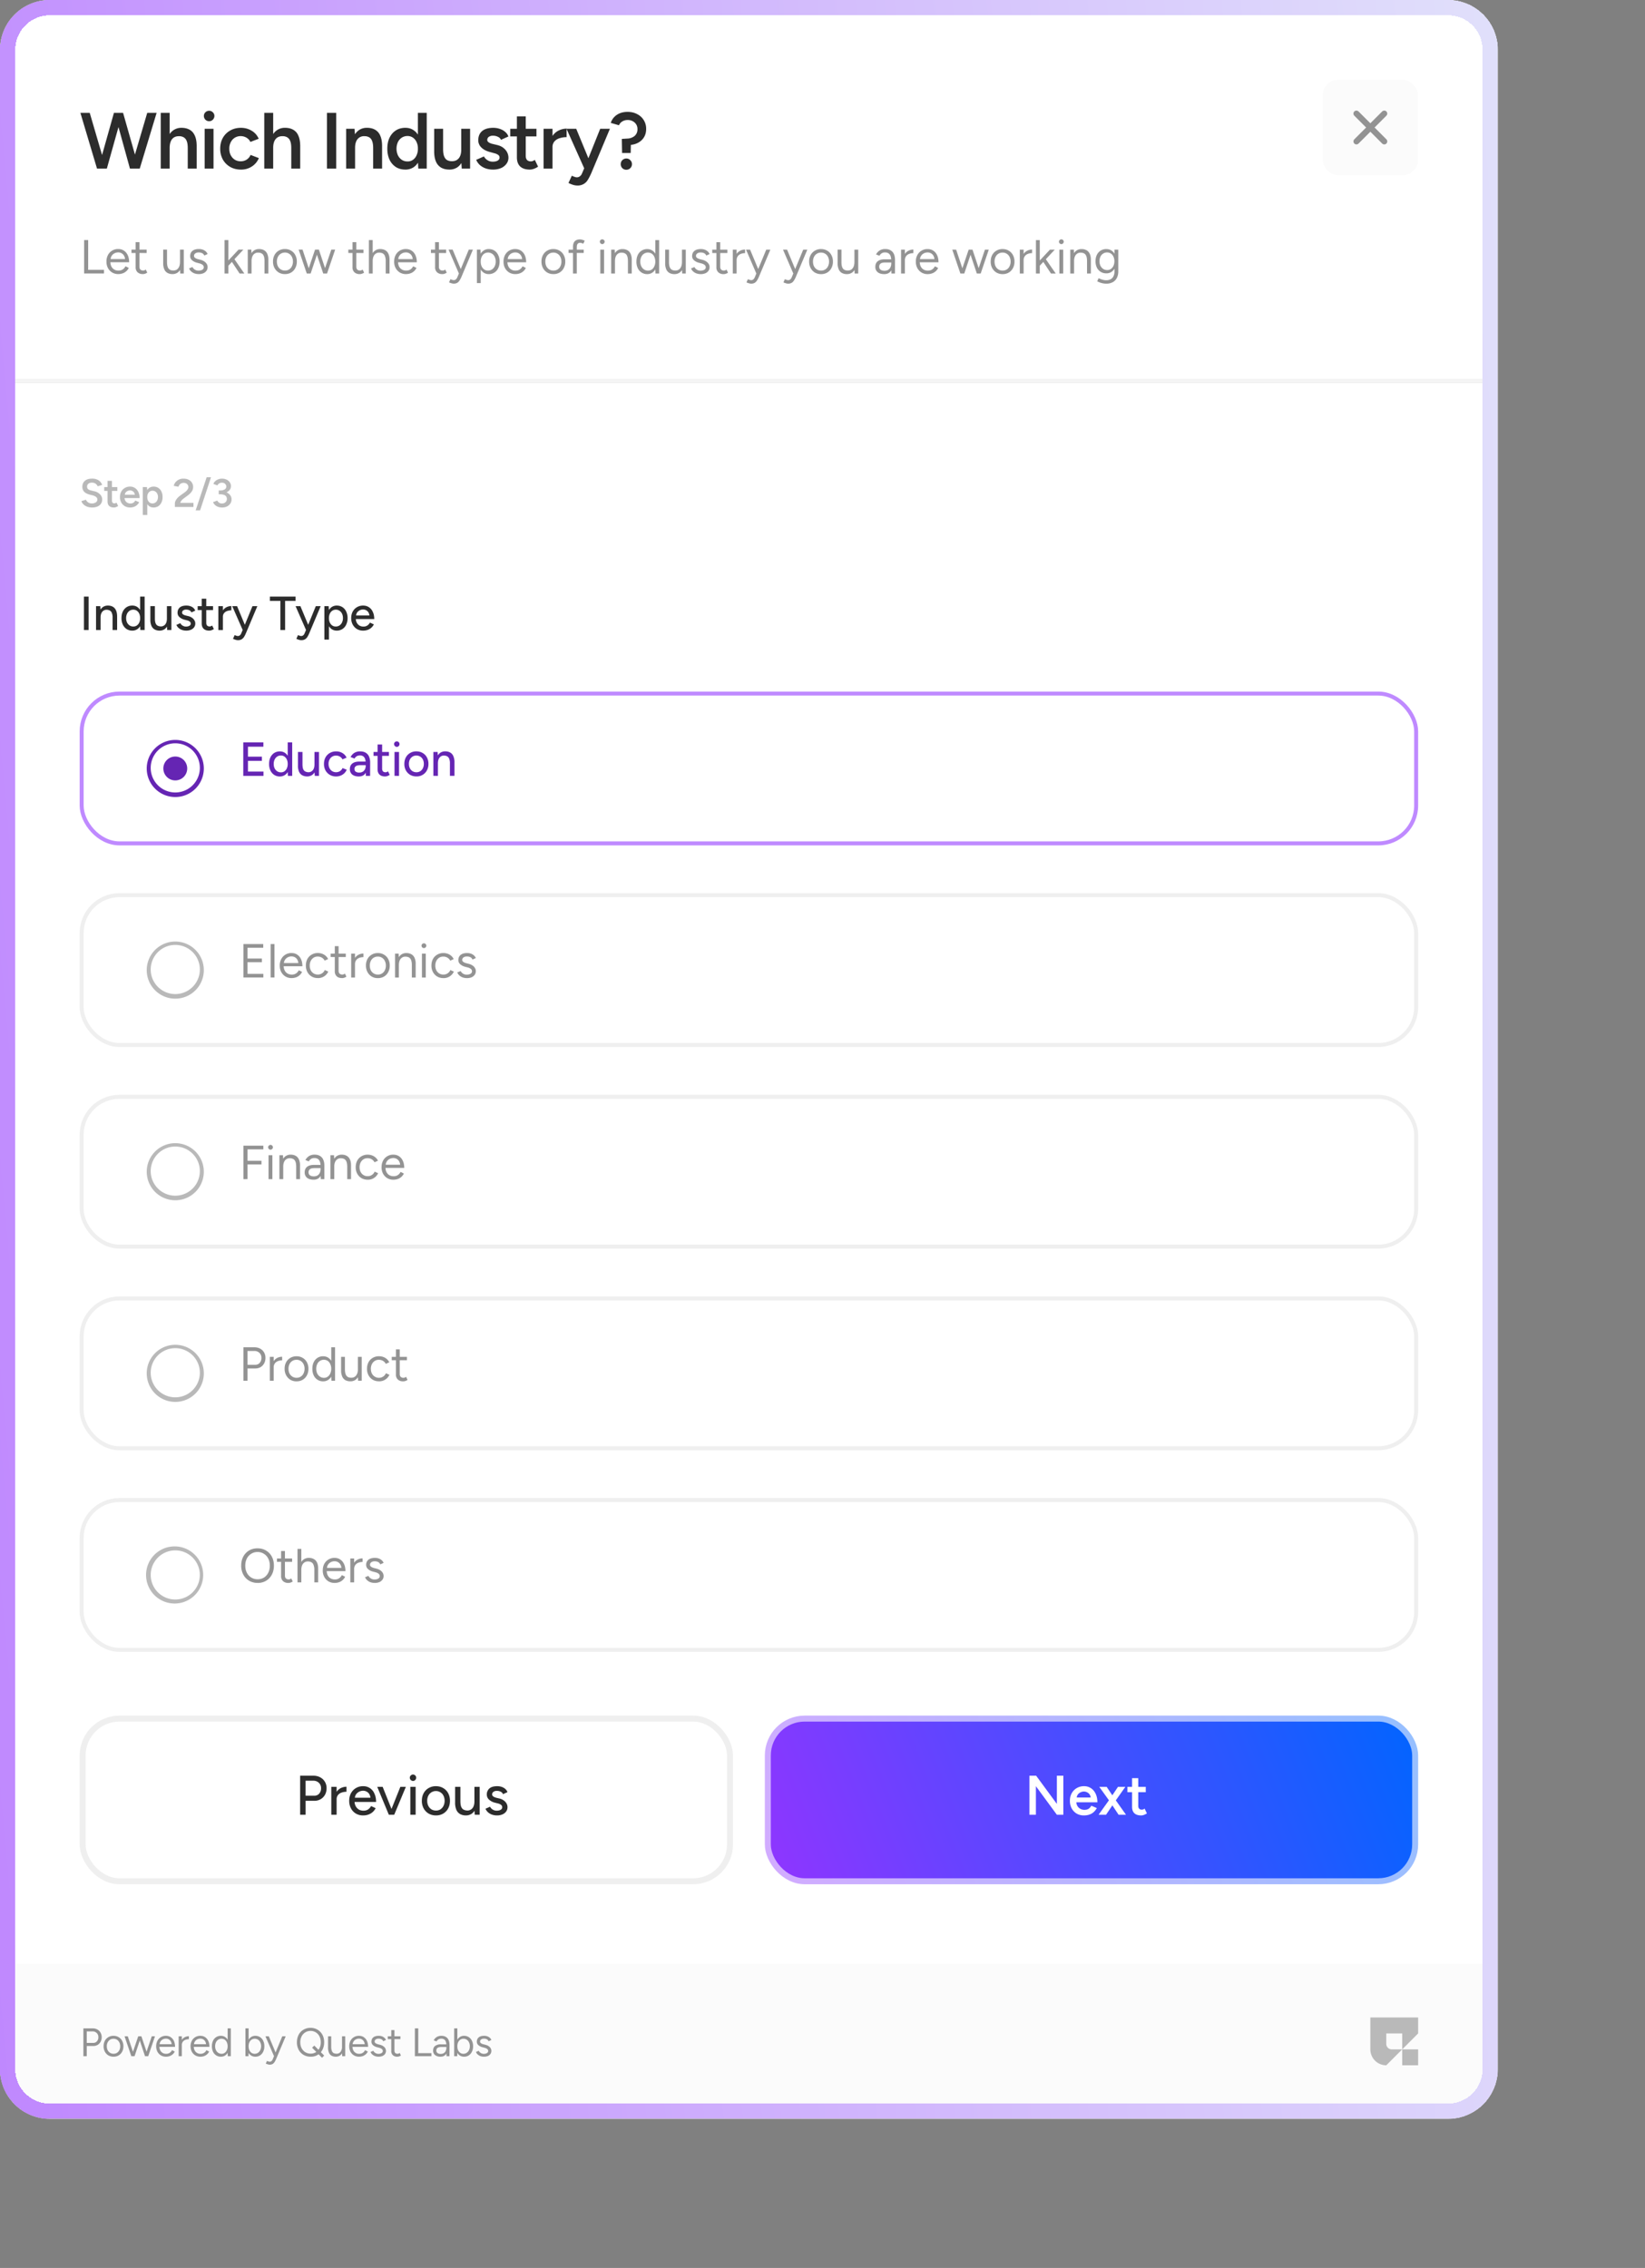 <svg xmlns="http://www.w3.org/2000/svg" width="111" height="153" fill="none"><rect width="100%" height="100%" fill="#808080" stroke="none"/><g clip-path="url(#a)"><mask id="c" fill="#fff"><path d="M0 0h101.069v25.827H0z"/></mask><path fill="#fff" d="M0 0h101.069v25.827H0z"/><path fill="#EFEFEF" d="M101.069 25.558H0v.538h101.069z" mask="url(#c)"/><path fill="#2C2C2C" d="m8.827 11.376 1.108-3.763h.634l-1.14 3.763zm-2.28 0L5.425 7.613h.63l1.101 3.763zm.082 0 1.059-3.763h.575l-1.054 3.763zm2.14 0L7.73 7.613h.575l1.07 3.763zm2.078 0V7.613h.602v3.763zm1.822 0V10h.602v1.376zm0-1.376q0-.323-.075-.495a.47.47 0 0 0-.21-.247.6.6 0 0 0-.3-.07q-.308-.005-.474.199-.16.204-.161.586h-.231q0-.425.123-.726.129-.306.36-.462a.93.93 0 0 1 .549-.162q.317 0 .548.13.23.128.35.403.123.269.123.704V10zm1.142 1.376V8.688h.597v2.688zm.301-3.199a.36.36 0 0 1-.252-.102.36.36 0 0 1-.103-.253q0-.144.103-.247a.36.36 0 0 1 .252-.102q.146 0 .248.102.107.102.107.247a.35.35 0 0 1-.107.253.34.34 0 0 1-.248.102m2.156 3.264q-.414 0-.731-.178a1.34 1.34 0 0 1-.5-.5 1.5 1.5 0 0 1-.178-.731q0-.414.178-.731a1.3 1.3 0 0 1 .494-.495q.318-.183.726-.183.398 0 .72.194.323.188.48.543l-.56.215a.67.67 0 0 0-.263-.285.76.76 0 0 0-.404-.107.73.73 0 0 0-.661.414.94.94 0 0 0-.097.435q0 .248.097.44.102.19.274.302.177.107.398.107.226 0 .403-.113a.7.7 0 0 0 .264-.317l.559.215a1.23 1.23 0 0 1-.479.57 1.3 1.3 0 0 1-.72.204m1.564-.065V7.613h.602v3.763zm1.822 0V10h.603v1.376zm0-1.376q0-.323-.075-.495a.47.47 0 0 0-.21-.247.6.6 0 0 0-.3-.07q-.307-.005-.473.199-.162.204-.162.586h-.231q0-.425.124-.726.129-.306.36-.462a.93.93 0 0 1 .548-.162q.318 0 .549.13a.8.8 0 0 1 .349.403q.123.269.124.704V10zm2.407 1.376V7.613h.624v3.763zm1.297 0V8.688h.564l.038.495v2.193zm1.822 0V10h.602v1.376zm0-1.376q0-.323-.075-.495a.45.45 0 0 0-.204-.247.63.63 0 0 0-.307-.07.56.56 0 0 0-.467.199q-.167.204-.167.586h-.226q0-.425.124-.726a1 1 0 0 1 .355-.462.93.93 0 0 1 .548-.162q.323 0 .548.13a.8.8 0 0 1 .35.403q.123.269.123.704V10zm3.046 1.376-.027-.5V7.613h.596v3.763zm-.877.065q-.365 0-.64-.173a1.2 1.2 0 0 1-.424-.494q-.15-.318-.15-.742 0-.43.15-.742.155-.316.425-.49.274-.176.64-.177.338 0 .58.178.247.172.376.49.13.31.13.741 0 .424-.13.742a1.1 1.1 0 0 1-.376.495.98.98 0 0 1-.58.172m.15-.549a.6.6 0 0 0 .361-.107.7.7 0 0 0 .247-.307q.092-.194.092-.446t-.092-.446a.7.7 0 0 0-.247-.301.63.63 0 0 0-.366-.108.7.7 0 0 0-.381.108.75.75 0 0 0-.264.3 1.1 1.1 0 0 0 0 .893.8.8 0 0 0 .264.307.7.7 0 0 0 .387.107m3.656.484-.033-.495V8.688h.597v2.688zm-1.86-1.312V8.688h.602v1.376zm.602 0q0 .318.075.495t.204.247q.135.07.307.07.306.005.473-.199t.166-.586h.226q0 .425-.129.731-.123.301-.355.463a.94.94 0 0 1-.548.155q-.317 0-.548-.128a.85.85 0 0 1-.35-.404q-.123-.273-.123-.704v-.14zm3.362 1.377a1.5 1.5 0 0 1-.495-.081 1.2 1.2 0 0 1-.387-.226q-.161-.15-.247-.35l.521-.23a.7.7 0 0 0 .237.252.65.65 0 0 0 .355.102q.21 0 .333-.07.13-.075.13-.204a.21.21 0 0 0-.098-.188.8.8 0 0 0-.274-.113l-.252-.07q-.383-.096-.597-.306a.67.67 0 0 1-.215-.49q0-.402.258-.623.263-.22.753-.22.246 0 .451.075.21.069.36.204.15.129.21.306l-.5.226a.38.38 0 0 0-.204-.204.74.74 0 0 0-.334-.075.45.45 0 0 0-.285.08.25.25 0 0 0-.102.215q0 .081.092.15a.8.8 0 0 0 .263.108l.317.076q.264.064.43.204.167.135.248.306a.8.8 0 0 1 .08.34.68.68 0 0 1-.14.424.9.9 0 0 1-.37.285 1.4 1.4 0 0 1-.538.097m2.488 0q-.425 0-.65-.21-.22-.215-.22-.613V7.849h.596v2.656q0 .188.086.285.091.097.263.097a.4.4 0 0 0 .119-.022.6.6 0 0 0 .145-.08l.22.457a1.2 1.2 0 0 1-.28.145.8.8 0 0 1-.279.053M34.43 9.204v-.516h1.769v.516zm2.648.742q0-.435.167-.715.165-.279.43-.414.269-.14.559-.14v.575q-.247 0-.468.07a.74.74 0 0 0-.35.215.57.57 0 0 0-.134.398zm-.398 1.43V8.688h.602v2.688zm2.27 1.14a1 1 0 0 1-.29-.049 2 2 0 0 1-.3-.123l.225-.49q.102.05.188.076a.4.4 0 0 0 .14.032.33.33 0 0 0 .215-.07.43.43 0 0 0 .145-.194l.317-.741.909-2.269h.656l-1.248 2.973a4 4 0 0 1-.23.452.8.8 0 0 1-.286.295.8.8 0 0 1-.44.108m.479-1.14-1.204-2.688h.656l.935 2.263.194.425zm2.546-1.054-.016-.951.35-.022a.82.82 0 0 0 .505-.172.58.58 0 0 0 .199-.468.57.57 0 0 0-.188-.44.67.67 0 0 0-.479-.172.65.65 0 0 0-.365.102.54.54 0 0 0-.215.252l-.554-.16a1.02 1.02 0 0 1 .403-.538q.301-.205.731-.205.367 0 .645.15A1.09 1.09 0 0 1 43.6 8.71q0 .291-.13.522a1 1 0 0 1-.365.37q-.231.14-.537.173l-.011.548zm.29 1.13a.38.38 0 0 1-.273-.108.38.38 0 0 1-.108-.27q0-.16.108-.268a.37.37 0 0 1 .274-.113.35.35 0 0 1 .263.113.36.36 0 0 1 .113.269.37.37 0 0 1-.113.269.36.36 0 0 1-.263.107"/><path fill="#939393" d="M5.676 18.451v-2.258h.274v2.01h1.065v.248zm2.308.039a.8.8 0 0 1-.416-.107.8.8 0 0 1-.284-.3.9.9 0 0 1-.1-.438.9.9 0 0 1 .1-.439.76.76 0 0 1 .694-.406q.225 0 .39.113.164.11.255.31.09.2.09.47H7.381l.064-.055q0 .194.068.333a.51.51 0 0 0 .484.283q.171 0 .287-.08a.54.54 0 0 0 .184-.213l.222.113a.72.72 0 0 1-.403.364.9.9 0 0 1-.303.052m-.523-.961-.067-.052h1.113l-.068.055a.55.55 0 0 0-.062-.268.44.44 0 0 0-.403-.235.54.54 0 0 0-.251.061.48.48 0 0 0-.261.439m2.184.96a.5.5 0 0 1-.365-.122.45.45 0 0 1-.129-.345v-1.687h.258v1.661q0 .123.065.19a.26.26 0 0 0 .187.065q.038 0 .074-.01a.4.4 0 0 0 .1-.058l.1.21a.6.6 0 0 1-.151.074.4.4 0 0 1-.14.023m-.774-1.422v-.229h1.022v.23zm3.29 1.384-.016-.297v-1.316h.258v1.613zm-1.149-.787v-.826h.258v.826zm.258 0q0 .239.055.365a.33.33 0 0 0 .152.174q.1.045.223.045.21 0 .325-.152.12-.151.12-.422h.126q0 .255-.075.439a.6.6 0 0 1-.216.28.6.6 0 0 1-.342.097.7.7 0 0 1-.329-.074.5.5 0 0 1-.22-.242 1 1 0 0 1-.077-.433v-.077zm2.148.826a.9.9 0 0 1-.31-.052.7.7 0 0 1-.223-.142.5.5 0 0 1-.126-.19l.226-.094a.45.45 0 0 0 .406.245q.153 0 .256-.057.102-.061.103-.171a.2.2 0 0 0-.078-.162.6.6 0 0 0-.222-.1l-.155-.042a.8.8 0 0 1-.342-.174.37.37 0 0 1-.122-.267q0-.23.148-.355.15-.13.448-.13.142 0 .258.043a.6.6 0 0 1 .2.119.44.44 0 0 1 .123.177l-.226.1a.28.28 0 0 0-.139-.158.5.5 0 0 0-.235-.048.37.37 0 0 0-.232.064.2.2 0 0 0-.084.175q0 .065.067.122a.6.6 0 0 0 .207.09l.161.042a.8.8 0 0 1 .265.117q.105.074.161.17a.4.4 0 0 1 .055.207q0 .145-.078.252a.5.5 0 0 1-.21.164.8.8 0 0 1-.303.055m1.986-.558-.164-.178.858-.916h.326zm-.251.52v-2.259h.258v2.258zm1.016 0-.613-.927.168-.18.764 1.106zm.55 0v-1.614h.241l.016.297v1.316zm1.131 0v-.827h.258v.826zm0-.827q0-.238-.055-.364a.32.32 0 0 0-.151-.171.5.5 0 0 0-.22-.048.4.4 0 0 0-.332.151q-.116.15-.116.423h-.126q0-.255.075-.439a.6.6 0 0 1 .216-.28.6.6 0 0 1 .342-.097q.19 0 .329.077.141.075.219.239a.96.96 0 0 1 .077.432v.077zm1.38.865a.8.8 0 0 1-.42-.107.8.8 0 0 1-.284-.3.9.9 0 0 1-.103-.438.9.9 0 0 1 .1-.439.76.76 0 0 1 .284-.297.8.8 0 0 1 .416-.11q.24 0 .42.11.183.107.283.297a.9.9 0 0 1 .104.439.9.9 0 0 1-.104.439.76.76 0 0 1-.28.3.8.8 0 0 1-.416.106m0-.239a.5.5 0 0 0 .467-.29.7.7 0 0 0 .071-.316.7.7 0 0 0-.07-.316.5.5 0 0 0-.191-.213.5.5 0 0 0-.284-.078.52.52 0 0 0-.47.29.7.7 0 0 0-.069.317q0 .177.068.316.07.135.194.213a.53.53 0 0 0 .284.077m2.581.2.546-1.613h.26l-.548 1.613zm-1.096 0 .545-1.613h.242l-.539 1.613zm-.013 0-.549-1.613h.262l.538 1.613zm1.11 0-.54-1.613h.246l.538 1.613zm2.468.039a.5.5 0 0 1-.365-.123.45.45 0 0 1-.129-.345v-1.687h.258v1.661q0 .123.065.19a.26.26 0 0 0 .187.065q.038 0 .074-.01a.4.4 0 0 0 .1-.058l.1.21a.6.6 0 0 1-.152.074.4.4 0 0 1-.138.023m-.774-1.423v-.229h1.022v.23zm1.386 1.384v-2.258h.258v2.258zm1.136 0v-.826h.258v.826zm0-.826a.9.9 0 0 0-.058-.364.32.32 0 0 0-.152-.171.5.5 0 0 0-.22-.048.4.4 0 0 0-.331.151q-.117.15-.117.423h-.125q0-.255.074-.439a.6.6 0 0 1 .22-.28.6.6 0 0 1 .341-.097q.188 0 .33.077.141.075.218.239.081.164.078.432v.077zm1.37.865a.8.8 0 0 1-.417-.107.8.8 0 0 1-.284-.3.9.9 0 0 1-.1-.438q0-.249.1-.439a.76.76 0 0 1 .694-.406q.225 0 .39.113.165.11.255.31t.09.47h-1.332l.065-.055q0 .194.067.333a.5.5 0 0 0 .197.212q.126.072.287.071.171 0 .287-.08a.54.54 0 0 0 .184-.213l.223.113a.72.72 0 0 1-.403.364.9.9 0 0 1-.304.052m-.523-.961-.068-.052h1.113l-.068.055a.55.55 0 0 0-.061-.268.44.44 0 0 0-.403-.235.54.54 0 0 0-.252.061.48.48 0 0 0-.261.439m2.98.96a.5.5 0 0 1-.364-.122.45.45 0 0 1-.13-.345v-1.687h.259v1.661q0 .123.064.19a.26.26 0 0 0 .187.065q.038 0 .075-.01a.4.4 0 0 0 .1-.058l.1.21a.6.6 0 0 1-.152.074.4.4 0 0 1-.139.023m-.774-1.422v-.229h1.023v.23zm1.532 2.068a.5.5 0 0 1-.142-.026 1.4 1.4 0 0 1-.17-.061l.096-.216q.074.032.129.048.059.016.09.016a.2.2 0 0 0 .142-.048.34.34 0 0 0 .097-.132l.184-.439.596-1.439h.278l-.774 1.839q-.061.142-.13.245a.46.46 0 0 1-.157.158.47.47 0 0 1-.239.055m.355-.684-.697-1.613h.274l.6 1.436.078.177zm1.214.645V16.84h.242l.016.297v1.961zm.803-.606a.6.6 0 0 1-.358-.107.7.7 0 0 1-.236-.296 1.1 1.1 0 0 1-.083-.442q0-.252.084-.442a.7.7 0 0 1 .235-.297.6.6 0 0 1 .358-.106q.216 0 .38.106.165.107.255.297a1 1 0 0 1 .094.442q0 .248-.093.442a.7.7 0 0 1-.255.296.7.7 0 0 1-.381.107m-.058-.236q.151 0 .268-.077a.53.53 0 0 0 .187-.216.7.7 0 0 0 .07-.316.7.7 0 0 0-.067-.316.487.487 0 0 0-.71-.216.53.53 0 0 0-.174.216.8.8 0 0 0-.061.316q0 .177.061.316a.53.53 0 0 0 .174.216.43.43 0 0 0 .252.077m1.85.236a.8.8 0 0 1-.415-.107.8.8 0 0 1-.284-.3.9.9 0 0 1-.1-.438.9.9 0 0 1 .1-.439.76.76 0 0 1 .693-.406q.227 0 .39.113.165.11.255.31t.09.47h-1.331l.064-.055q0 .194.068.333a.51.51 0 0 0 .484.283q.171 0 .287-.08a.54.54 0 0 0 .184-.213l.222.113a.72.72 0 0 1-.403.364.9.9 0 0 1-.303.052m-.522-.961-.067-.052H35.3l-.067.055a.55.55 0 0 0-.062-.268.44.44 0 0 0-.164-.174.46.46 0 0 0-.239-.061.54.54 0 0 0-.251.061.48.48 0 0 0-.261.439m3.087.96a.8.8 0 0 1-.42-.106.8.8 0 0 1-.283-.3.9.9 0 0 1-.103-.438.9.9 0 0 1 .1-.439.76.76 0 0 1 .284-.297.8.8 0 0 1 .416-.11q.239 0 .419.11.184.107.284.297a.9.9 0 0 1 .103.439.9.9 0 0 1-.103.439.76.76 0 0 1-.28.3.8.8 0 0 1-.417.106m0-.238a.5.5 0 0 0 .468-.29.7.7 0 0 0 .07-.316.7.7 0 0 0-.07-.316.5.5 0 0 0-.19-.213.5.5 0 0 0-.284-.078.52.52 0 0 0-.471.29.7.7 0 0 0-.068.317q0 .177.068.316.071.135.193.213a.53.53 0 0 0 .284.077m1.32.2v-1.797q0-.25.116-.377.12-.129.361-.129.064 0 .145.023.08.022.171.064l-.097.203a2 2 0 0 0-.125-.045.3.3 0 0 0-.087-.016q-.114 0-.172.074-.054.072-.054.223v1.777zm-.297-1.39v-.223h1.022v.223zm2.14 1.39v-1.613h.257v1.613zm.131-1.987a.16.16 0 0 1-.113-.048.16.16 0 0 1-.048-.113q0-.068.048-.113a.16.16 0 0 1 .113-.048q.068 0 .113.048.05.045.049.113 0 .064-.049.113a.15.15 0 0 1-.113.048m.602 1.987v-1.613h.242l.016.297v1.316zm1.132 0v-.826h.258v.826zm0-.826q0-.238-.055-.364a.32.32 0 0 0-.151-.171.5.5 0 0 0-.22-.048.4.4 0 0 0-.332.151q-.117.15-.116.423h-.126q0-.255.074-.439a.6.6 0 0 1 .216-.28.6.6 0 0 1 .342-.097q.19 0 .33.077.141.075.218.239a.96.96 0 0 1 .078.432v.077zm1.86.826-.013-.3v-1.958h.258v2.258zm-.558.039a.69.69 0 0 1-.639-.403 1 1 0 0 1-.09-.442q0-.252.09-.442a.69.69 0 0 1 .639-.403q.203 0 .355.106.154.107.238.297t.084.442q0 .248-.084.442a.7.7 0 0 1-.238.296.6.6 0 0 1-.355.107m.058-.236a.43.43 0 0 0 .252-.077.5.5 0 0 0 .17-.216.74.74 0 0 0 .065-.316.74.74 0 0 0-.065-.316.5.5 0 0 0-.17-.216.487.487 0 0 0-.71.216.7.7 0 0 0-.068.316q0 .177.068.316a.53.53 0 0 0 .187.216q.12.078.27.077m2.303.197-.016-.297v-1.316h.258v1.613zm-1.149-.787v-.826h.258v.826zm.258 0q0 .239.055.365a.33.33 0 0 0 .152.174q.1.045.223.045.21 0 .325-.152.12-.151.12-.422h.125q0 .255-.074.439a.6.6 0 0 1-.216.28.6.6 0 0 1-.342.097.7.7 0 0 1-.329-.074.5.5 0 0 1-.22-.242 1 1 0 0 1-.077-.433v-.077zm2.147.826a.9.9 0 0 1-.31-.052.7.7 0 0 1-.222-.142.5.5 0 0 1-.125-.19l.225-.094a.45.45 0 0 0 .406.245q.153 0 .256-.057.103-.061.103-.171a.2.2 0 0 0-.078-.162.6.6 0 0 0-.222-.1l-.155-.042a.8.8 0 0 1-.342-.174.37.37 0 0 1-.123-.267q0-.23.149-.355.15-.13.448-.13.142 0 .258.043a.6.6 0 0 1 .2.119.44.44 0 0 1 .123.177l-.226.1a.28.28 0 0 0-.139-.158.5.5 0 0 0-.235-.048.37.37 0 0 0-.232.064.2.2 0 0 0-.084.175q0 .065.068.122a.6.6 0 0 0 .206.09l.161.042a.8.8 0 0 1 .265.117q.105.074.161.17a.4.4 0 0 1 .055.207q0 .145-.078.252a.5.5 0 0 1-.21.164.8.8 0 0 1-.303.055m1.545 0a.5.5 0 0 1-.365-.123.45.45 0 0 1-.129-.345v-1.687h.258v1.661q0 .123.065.19a.26.26 0 0 0 .187.065.3.3 0 0 0 .074-.01.4.4 0 0 0 .1-.058l.1.21a.6.6 0 0 1-.151.074.4.4 0 0 1-.139.023m-.774-1.423v-.229h1.022v.23zm1.529.51q0-.261.1-.423a.6.6 0 0 1 .254-.241.7.7 0 0 1 .333-.081v.242a.8.8 0 0 0-.275.048.46.46 0 0 0-.212.152.46.46 0 0 0-.084.29zm-.142.874v-1.613h.258v1.613zm1.235.684a.5.5 0 0 1-.142-.026 1.4 1.4 0 0 1-.171-.061l.097-.216q.074.032.129.048.057.016.09.016a.2.2 0 0 0 .142-.048.34.34 0 0 0 .097-.132l.184-.439.596-1.439h.278l-.775 1.839q-.06.142-.129.245a.46.46 0 0 1-.158.158.47.47 0 0 1-.238.055m.354-.684-.696-1.613h.274l.6 1.436.077.177zm2.14.684a.5.5 0 0 1-.142-.026 1.4 1.4 0 0 1-.17-.061l.096-.216q.075.032.13.048.057.016.09.016a.2.2 0 0 0 .142-.048.34.34 0 0 0 .096-.132l.184-.439.597-1.439h.277l-.774 1.839q-.06.142-.129.245a.46.46 0 0 1-.158.158.47.47 0 0 1-.239.055m.355-.684-.696-1.613h.274l.6 1.436.077.177zm1.873.039a.8.8 0 0 1-.42-.107.8.8 0 0 1-.283-.3.9.9 0 0 1-.103-.438.9.9 0 0 1 .1-.439.76.76 0 0 1 .284-.297.8.8 0 0 1 .416-.11q.238 0 .42.11.183.107.283.297a.9.9 0 0 1 .103.439.9.9 0 0 1-.103.439.76.76 0 0 1-.28.3.8.8 0 0 1-.417.106m0-.239a.5.5 0 0 0 .468-.29.7.7 0 0 0 .07-.316.7.7 0 0 0-.07-.316.5.5 0 0 0-.19-.213.5.5 0 0 0-.284-.078.51.51 0 0 0-.471.29.7.7 0 0 0-.068.317q0 .177.068.316.071.135.193.213a.53.53 0 0 0 .284.077m2.265.2-.016-.297v-1.316h.258v1.613zm-1.148-.787v-.826h.258v.826zm.258 0q0 .239.054.365a.33.33 0 0 0 .152.174q.1.045.223.045.21 0 .325-.152.12-.151.12-.422h.126q0 .255-.075.439a.6.6 0 0 1-.216.28.6.6 0 0 1-.342.097.7.7 0 0 1-.329-.074.5.5 0 0 1-.219-.242 1 1 0 0 1-.078-.433v-.077zm3.373.787-.013-.264v-.59a1 1 0 0 0-.042-.313.37.37 0 0 0-.133-.19.4.4 0 0 0-.235-.065.39.39 0 0 0-.384.223l-.232-.09q.06-.114.148-.194a.6.6 0 0 1 .203-.126.7.7 0 0 1 .265-.045q.226 0 .37.09a.53.53 0 0 1 .224.261q.074.171.07.426l-.003.874zm-.484.039q-.285 0-.445-.13a.45.45 0 0 1-.158-.364q0-.245.16-.374.165-.132.459-.132h.461v.216h-.403q-.225 0-.323.074a.26.26 0 0 0-.093.213q0 .125.093.2.094.07.262.071.138 0 .242-.058a.4.4 0 0 0 .158-.17.6.6 0 0 0 .058-.265h.11q0 .328-.15.525-.147.194-.431.194m1.276-.913q0-.261.1-.423a.6.6 0 0 1 .255-.241.7.7 0 0 1 .332-.081v.242a.8.8 0 0 0-.274.048.46.46 0 0 0-.213.152.46.46 0 0 0-.084.29zm-.142.874v-1.613h.258v1.613zm1.797.039a.8.8 0 0 1-.416-.107.8.8 0 0 1-.284-.3.9.9 0 0 1-.1-.438.9.9 0 0 1 .1-.439.76.76 0 0 1 .693-.406q.225 0 .39.113.165.11.255.31t.09.47h-1.331l.064-.055q0 .194.068.333a.5.5 0 0 0 .197.212q.125.072.287.071.171 0 .287-.08a.54.54 0 0 0 .184-.213l.222.113a.72.72 0 0 1-.403.364.9.9 0 0 1-.303.052m-.523-.961-.068-.052h1.113l-.068.055a.55.55 0 0 0-.06-.268.44.44 0 0 0-.165-.174.46.46 0 0 0-.239-.061.54.54 0 0 0-.252.061.48.48 0 0 0-.261.439m3.839.922.545-1.613h.26l-.547 1.613zm-1.097 0 .545-1.613h.242l-.539 1.613zm-.013 0-.549-1.613h.262l.538 1.613zm1.11 0-.54-1.613h.246l.539 1.613zm1.74.039a.8.8 0 0 1-.42-.107.8.8 0 0 1-.284-.3.9.9 0 0 1-.103-.438q0-.249.1-.439a.76.76 0 0 1 .284-.297.8.8 0 0 1 .416-.11q.24 0 .42.11.183.107.283.297a.9.9 0 0 1 .103.439.9.9 0 0 1-.103.439.76.76 0 0 1-.28.3.8.8 0 0 1-.416.106m0-.239a.5.5 0 0 0 .467-.29.7.7 0 0 0 .071-.316.7.7 0 0 0-.07-.316.5.5 0 0 0-.191-.213.5.5 0 0 0-.284-.078.51.51 0 0 0-.47.29.7.7 0 0 0-.069.317q0 .177.068.316.07.135.194.213a.53.53 0 0 0 .284.077m1.3-.674q0-.261.1-.423a.6.6 0 0 1 .255-.241.7.7 0 0 1 .332-.081v.242a.8.8 0 0 0-.274.048.46.46 0 0 0-.213.152.46.46 0 0 0-.084.29zm-.142.874v-1.613h.258v1.613zm1.341-.52-.164-.177.858-.916h.326zm-.251.52v-2.258h.258v2.258zm1.016 0-.613-.926.168-.18.764 1.106zm.565 0v-1.613h.259v1.613zm.133-1.987a.15.15 0 0 1-.113-.048.16.16 0 0 1-.049-.113q0-.068.049-.113a.16.16 0 0 1 .113-.048q.067 0 .113.048.048.045.048.113 0 .064-.048.113a.15.15 0 0 1-.113.048m.601 1.987v-1.613h.242l.016.297v1.316zm1.132 0v-.826h.258v.826zm0-.826q0-.238-.055-.364a.32.32 0 0 0-.151-.171.5.5 0 0 0-.22-.048.4.4 0 0 0-.332.151q-.116.15-.116.423h-.126q0-.255.074-.439a.6.6 0 0 1 .216-.28.6.6 0 0 1 .342-.097q.19 0 .33.077.141.075.219.239.081.164.077.432v.077zm1.312 1.51a1.2 1.2 0 0 1-.284-.032 1.3 1.3 0 0 1-.342-.13l.097-.209a1.4 1.4 0 0 0 .3.113 1 1 0 0 0 .225.026.6.6 0 0 0 .278-.065.42.42 0 0 0 .193-.197.7.7 0 0 0 .071-.341v-1.462h.258v1.458a.95.95 0 0 1-.103.465.67.67 0 0 1-.284.28.9.9 0 0 1-.41.094m-.01-.697a.7.7 0 0 1-.38-.103.7.7 0 0 1-.259-.287 1 1 0 0 1-.09-.426q0-.245.09-.429a.7.7 0 0 1 .258-.29.7.7 0 0 1 .381-.103q.203 0 .355.103.152.104.235.29a1 1 0 0 1 .087.43 1 1 0 0 1-.087.425.7.7 0 0 1-.235.287.6.6 0 0 1-.355.103m.061-.222a.43.43 0 0 0 .252-.078.5.5 0 0 0 .17-.21.75.75 0 0 0 .062-.312.7.7 0 0 0-.064-.303.5.5 0 0 0-.171-.21.49.49 0 0 0-.522 0 .5.5 0 0 0-.185.21.7.7 0 0 0-.064.303q0 .177.067.313a.55.55 0 0 0 .184.21q.12.076.271.077"/><rect width="6.451" height="6.451" x="89.242" y="5.376" fill="#FBFBFB" rx="1.075"/><path stroke="#939393" stroke-linecap="round" stroke-linejoin="round" stroke-width=".403" d="m91.528 9.541.94-.94.939.94m0-1.879-.94.94-.94-.94"/><path fill="#fff" d="M0 25.827h101.069V132.49H0z"/><path fill="#B9B9B9" d="M6.217 34.236a1 1 0 0 1-.271-.035.7.7 0 0 1-.368-.234.5.5 0 0 1-.084-.162l.307-.094a.37.37 0 0 0 .137.175q.102.075.252.078a.47.47 0 0 0 .277-.073.22.22 0 0 0 .102-.19.21.21 0 0 0-.086-.175.6.6 0 0 0-.23-.108l-.232-.059a1 1 0 0 1-.24-.102.5.5 0 0 1-.166-.17.5.5 0 0 1-.059-.241q0-.264.172-.409.173-.148.492-.148.18 0 .315.057a.6.6 0 0 1 .357.365l-.301.097a.37.37 0 0 0-.14-.177.42.42 0 0 0-.247-.07.37.37 0 0 0-.242.072.25.25 0 0 0-.086.202q0 .105.067.164.07.056.188.086l.231.056a.77.77 0 0 1 .393.213q.14.15.14.333a.5.5 0 0 1-.078.285.5.5 0 0 1-.231.194.9.9 0 0 1-.369.07m1.474 0q-.212 0-.325-.105-.11-.108-.11-.307V32.44h.298v1.328q0 .094.043.142.046.05.132.049a.2.2 0 0 0 .06-.011.3.3 0 0 0 .072-.04l.11.228a.6.6 0 0 1-.14.073.4.4 0 0 1-.14.026m-.658-1.119v-.258h.884v.258zm1.735 1.119a.7.7 0 0 1-.349-.09.67.67 0 0 1-.24-.25.76.76 0 0 1-.085-.365q0-.207.088-.365a.64.64 0 0 1 .242-.248.7.7 0 0 1 .355-.091q.18 0 .325.094a.6.6 0 0 1 .229.266.9.9 0 0 1 .086.417H8.363l.04-.038q0 .124.054.215.053.09.142.137.09.05.196.049A.36.36 0 0 0 9 33.913a.4.4 0 0 0 .126-.145l.266.113a.7.7 0 0 1-.145.188.6.6 0 0 1-.207.123.8.8 0 0 1-.272.044m-.346-.826-.043-.037h.758l-.04.037a.3.3 0 0 0-.172-.288.3.3 0 0 0-.154-.037.4.4 0 0 0-.161.038.33.33 0 0 0-.135.107.3.3 0 0 0-.053.18m1.214 1.33v-1.88h.282l.02.246v1.635zm.726-.505a.5.5 0 0 1-.293-.085.56.56 0 0 1-.186-.248 1 1 0 0 1-.064-.37q0-.216.064-.372a.54.54 0 0 1 .186-.244.5.5 0 0 1 .293-.089.56.56 0 0 1 .53.333.8.8 0 0 1 .077.371.8.8 0 0 1-.078.371.6.6 0 0 1-.212.248.6.6 0 0 1-.317.086m-.075-.274a.34.34 0 0 0 .322-.207.5.5 0 0 0 .051-.223.5.5 0 0 0-.048-.223.36.36 0 0 0-.13-.15.35.35 0 0 0-.193-.054.32.32 0 0 0-.182.054.36.36 0 0 0-.127.15.55.55 0 0 0-.043.223q0 .127.043.223a.4.4 0 0 0 .124.154.32.32 0 0 0 .183.053m1.513.242v-.239q0-.084.043-.172a.8.8 0 0 1 .12-.183q.081-.09.189-.172l.328-.236a.7.7 0 0 0 .199-.218.26.26 0 0 0-.008-.269.26.26 0 0 0-.11-.102.36.36 0 0 0-.173-.038.35.35 0 0 0-.344.261l-.32-.06a.6.6 0 0 1 .113-.238.64.64 0 0 1 .226-.18.7.7 0 0 1 .317-.068q.199 0 .344.073a.53.53 0 0 1 .307.492q0 .166-.092.3-.088.133-.25.254l-.3.223a.7.7 0 0 0-.146.14.4.4 0 0 0-.078.155h.89v.277zm1.403.226.742-2.234h.293l-.736 2.234zm1.79-.194a.8.8 0 0 1-.279-.045.6.6 0 0 1-.212-.13.5.5 0 0 1-.124-.187l.28-.105a1 1 0 0 0 .059.083.4.4 0 0 0 .1.08.34.34 0 0 0 .158.033.33.33 0 0 0 .242-.086.3.3 0 0 0 .091-.223.275.275 0 0 0-.204-.274.8.8 0 0 0-.258-.038h-.086v-.22h.078q.164 0 .304.037a.8.8 0 0 1 .25.113q.11.073.169.178.062.105.062.236 0 .169-.089.293a.57.57 0 0 1-.228.191.75.75 0 0 1-.312.065m-.233-.94v-.21h.086a.6.6 0 0 0 .315-.07.22.22 0 0 0 .107-.196.23.23 0 0 0-.038-.13.25.25 0 0 0-.102-.093.34.34 0 0 0-.158-.035.4.4 0 0 0-.116.019.32.32 0 0 0-.185.164l-.272-.1a.45.45 0 0 1 .13-.19.6.6 0 0 1 .206-.122.7.7 0 0 1 .247-.043.7.7 0 0 1 .307.065.5.5 0 0 1 .215.18q.08.113.08.26 0 .124-.061.219a.5.5 0 0 1-.164.158 1 1 0 0 1-.24.094q-.13.03-.282.03z"/><path fill="#2C2C2C" d="M5.663 42.504v-2.258h.316v2.258zm.817 0v-1.613h.287l.02.297v1.316zm1.116 0v-.826h.307v.826zm0-.826a.8.8 0 0 0-.051-.332.3.3 0 0 0-.139-.161.5.5 0 0 0-.203-.049.37.37 0 0 0-.307.14q-.11.137-.11.39h-.131q0-.256.074-.436a.63.63 0 0 1 .216-.28.6.6 0 0 1 .335-.098q.19 0 .33.078a.5.5 0 0 1 .215.242q.078.161.078.426v.08zm1.873.826-.013-.3v-1.958h.303v2.258zm-.542.039a.7.7 0 0 1-.384-.107.74.74 0 0 1-.255-.297 1 1 0 0 1-.09-.441q0-.256.09-.442a.73.73 0 0 1 .255-.297.7.7 0 0 1 .384-.107q.204 0 .352.107.15.106.232.297.08.187.08.442 0 .251-.08.441a.67.67 0 0 1-.232.297.6.6 0 0 1-.352.107m.071-.278q.135 0 .239-.07a.5.5 0 0 0 .161-.2.7.7 0 0 0 .058-.297q0-.168-.058-.294a.47.47 0 0 0-.161-.2.4.4 0 0 0-.242-.074.44.44 0 0 0-.252.074.5.5 0 0 0-.17.2.7.7 0 0 0-.062.294q0 .167.061.296.064.126.174.2.11.072.252.071m2.283.239-.019-.297v-1.316h.303v1.613zm-1.135-.787v-.826h.306v.826zm.306 0q0 .216.049.332a.3.3 0 0 0 .142.162.5.5 0 0 0 .203.048.37.37 0 0 0 .306-.139q.11-.138.11-.39h.132q0 .255-.077.439a.6.6 0 0 1-.213.277.6.6 0 0 1-.339.097.7.7 0 0 1-.329-.078.52.52 0 0 1-.216-.242 1 1 0 0 1-.074-.425v-.081zm2.118.826a.9.9 0 0 1-.306-.052.7.7 0 0 1-.226-.139.6.6 0 0 1-.136-.196l.265-.117a.4.4 0 0 0 .155.165.4.4 0 0 0 .229.065.46.46 0 0 0 .229-.052q.09-.052.09-.145a.17.17 0 0 0-.068-.142.5.5 0 0 0-.196-.084l-.152-.039a.8.8 0 0 1-.352-.184.38.38 0 0 1-.122-.277q0-.235.152-.364.15-.13.448-.13.146 0 .264.043.122.04.207.119a.4.4 0 0 1 .122.184l-.258.116a.26.26 0 0 0-.132-.142.5.5 0 0 0-.22-.048.32.32 0 0 0-.203.057.18.18 0 0 0-.074.155q0 .055.062.107.064.048.187.08l.174.042a.7.7 0 0 1 .261.12q.103.077.155.177a.4.4 0 0 1 .052.203.42.42 0 0 1-.081.255.5.5 0 0 1-.216.165.8.8 0 0 1-.31.058m1.548 0q-.242 0-.374-.123-.133-.126-.133-.358v-1.674h.307v1.629q0 .119.058.184.06.06.174.061a.2.2 0 0 0 .071-.013.4.4 0 0 0 .094-.051l.116.238a.7.7 0 0 1-.161.08.5.5 0 0 1-.152.027m-.78-1.387v-.265h1.038v.265zm1.582.48a.8.8 0 0 1 .1-.425.64.64 0 0 1 .258-.246.7.7 0 0 1 .333-.08v.29a.9.9 0 0 0-.278.045.46.46 0 0 0-.213.142.4.4 0 0 0-.08.265zm-.187.868v-1.613h.307v1.613zm1.322.684a.6.6 0 0 1-.158-.026 1.4 1.4 0 0 1-.175-.068l.113-.251q.071.031.123.048.054.015.087.016a.2.2 0 0 0 .135-.045.3.3 0 0 0 .094-.126l.187-.442.574-1.403h.33l-.765 1.813q-.061.148-.13.258a.5.5 0 0 1-.167.168.5.5 0 0 1-.248.058m.322-.684-.706-1.613h.326l.583 1.4.094.213zm2.543 0v-1.968h-.707v-.29h1.732v.29h-.706v1.968zm1.41.684a.6.6 0 0 1-.159-.026 1.4 1.4 0 0 1-.174-.068l.113-.251q.07.031.122.048.055.015.088.016a.2.2 0 0 0 .135-.045.3.3 0 0 0 .094-.126l.187-.442.574-1.403h.329l-.765 1.813q-.06.148-.129.258a.5.5 0 0 1-.167.168.5.5 0 0 1-.249.058m.322-.684-.707-1.613h.326l.584 1.4.093.213zm1.238.645v-2.258h.288l.019.297v1.961zm.836-.606a.6.6 0 0 1-.355-.107.7.7 0 0 1-.229-.297 1.1 1.1 0 0 1-.08-.441q0-.256.08-.442a.7.7 0 0 1 .23-.297.6.6 0 0 1 .354-.107q.215 0 .38.107.165.106.255.297a1 1 0 0 1 .094.442 1 1 0 0 1-.094.441.7.7 0 0 1-.255.297.7.7 0 0 1-.38.107m-.074-.278a.46.46 0 0 0 .255-.07.5.5 0 0 0 .17-.2.66.66 0 0 0 .065-.297q0-.168-.061-.294a.47.47 0 0 0-.171-.2.44.44 0 0 0-.494 0 .47.47 0 0 0-.161.2.7.7 0 0 0-.058.294q0 .167.058.296.059.126.161.2.105.072.236.071m1.85.278a.8.8 0 0 1-.416-.107.8.8 0 0 1-.284-.3.9.9 0 0 1-.103-.438q0-.248.103-.44a.76.76 0 0 1 .284-.296.8.8 0 0 1 .42-.11q.222 0 .39.113a.7.7 0 0 1 .261.316q.097.204.097.481H23.95l.058-.048q0 .171.068.297a.5.5 0 0 0 .183.193.53.53 0 0 0 .265.065.46.46 0 0 0 .268-.075.55.55 0 0 0 .17-.193l.265.122a.74.74 0 0 1-.413.368.9.9 0 0 1-.313.052m-.474-.974-.061-.049h1.02l-.059.049a.5.5 0 0 0-.058-.242.4.4 0 0 0-.155-.155.43.43 0 0 0-.216-.055.5.5 0 0 0-.403.207.43.43 0 0 0-.068.245"/><rect width="90.048" height="10.107" x="5.51" y="46.789" stroke="#BF8AFF" stroke-width=".269" rx="2.554"/><g fill="#6525B3" clip-path="url(#d)"><path fill-rule="evenodd" d="M11.827 49.916a1.926 1.926 0 1 0 0 3.853 1.926 1.926 0 0 0 0-3.853m-1.657 1.927a1.658 1.658 0 1 1 3.315 0 1.658 1.658 0 0 1-3.315 0" clip-rule="evenodd"/><circle cx="11.827" cy="51.842" r=".806"/></g><path fill="#6525B3" d="M16.415 52.342v-2.258h1.358v.29h-1.042v.672h.939v.284h-.939v.722h1.048v.29zm3.012 0-.013-.3v-1.958h.303v2.258zm-.542.04a.7.7 0 0 1-.384-.107.73.73 0 0 1-.254-.297 1 1 0 0 1-.09-.442q0-.255.09-.442a.73.73 0 0 1 .254-.297.7.7 0 0 1 .384-.106q.204 0 .352.106.15.106.232.297.08.187.08.442 0 .252-.08.442a.67.67 0 0 1-.232.297.6.6 0 0 1-.352.106m.071-.278a.4.4 0 0 0 .239-.071.5.5 0 0 0 .161-.2.7.7 0 0 0 .058-.297q0-.168-.058-.294a.47.47 0 0 0-.161-.2.4.4 0 0 0-.242-.074.44.44 0 0 0-.252.074.5.5 0 0 0-.17.2.7.7 0 0 0-.062.294q0 .167.061.297.064.126.175.2a.45.45 0 0 0 .251.07m2.284.238-.02-.296V50.73h.303v1.612zm-1.136-.787v-.825h.307v.825zm.307 0q0 .216.048.333a.3.3 0 0 0 .142.16.5.5 0 0 0 .203.05.37.37 0 0 0 .306-.14q.11-.138.11-.39h.133q0 .255-.078.439a.6.6 0 0 1-.213.277.6.6 0 0 1-.338.097.7.7 0 0 1-.33-.077.52.52 0 0 1-.216-.242 1 1 0 0 1-.074-.426v-.08zm2.275.826a.79.79 0 0 1-.723-.406.9.9 0 0 1-.102-.439q0-.249.103-.439a.77.77 0 0 1 .29-.296.83.83 0 0 1 .426-.11.8.8 0 0 1 .422.11.68.68 0 0 1 .284.313l-.277.116a.45.45 0 0 0-.177-.187.5.5 0 0 0-.262-.068.48.48 0 0 0-.435.27.6.6 0 0 0-.065.291q0 .164.065.29t.18.2a.5.5 0 0 0 .262.071.5.5 0 0 0 .264-.074.5.5 0 0 0 .174-.206l.281.112a.73.73 0 0 1-.284.333.8.8 0 0 1-.426.12m2.003-.039-.012-.28V51.5a.9.9 0 0 0-.042-.297.35.35 0 0 0-.123-.18.35.35 0 0 0-.216-.062.45.45 0 0 0-.22.051.4.4 0 0 0-.151.162l-.27-.103a.8.8 0 0 1 .144-.194.6.6 0 0 1 .21-.136.7.7 0 0 1 .287-.051q.23 0 .38.09a.55.55 0 0 1 .226.261 1 1 0 0 1 .075.423l-.004.877zm-.474.04q-.286 0-.448-.13a.45.45 0 0 1-.158-.364q0-.249.164-.378.168-.132.465-.132h.448v.242h-.364q-.223 0-.313.07a.22.22 0 0 0-.09.191q0 .113.083.178a.4.4 0 0 0 .24.06.46.46 0 0 0 .228-.054.4.4 0 0 0 .152-.161.5.5 0 0 0 .055-.236h.106q0 .33-.142.523-.138.19-.426.19m1.77 0q-.242 0-.374-.123-.133-.127-.133-.358v-1.675h.307v1.63q0 .119.058.183.06.061.174.061a.2.2 0 0 0 .071-.012.4.4 0 0 0 .094-.052l.116.239a.7.7 0 0 1-.161.08.5.5 0 0 1-.152.026m-.78-1.388v-.264h1.038v.264zm1.415 1.348V50.73h.306v1.612zm.155-1.954a.19.19 0 0 1-.184-.187.17.17 0 0 1 .054-.13.18.18 0 0 1 .13-.054.17.17 0 0 1 .129.055.17.17 0 0 1 .054.129q0 .074-.054.132a.17.17 0 0 1-.13.055m1.33 1.993a.84.84 0 0 1-.427-.106.8.8 0 0 1-.29-.3.9.9 0 0 1-.103-.439q0-.249.103-.439a.75.75 0 0 1 .287-.296.8.8 0 0 1 .423-.11q.239 0 .422.11.185.106.287.296a.9.9 0 0 1 .104.439.9.9 0 0 1-.104.439.77.77 0 0 1-.703.406m0-.28a.5.5 0 0 0 .257-.072.5.5 0 0 0 .175-.2.64.64 0 0 0 .064-.293.64.64 0 0 0-.064-.294.46.46 0 0 0-.178-.196.5.5 0 0 0-.261-.075.49.49 0 0 0-.439.271.64.64 0 0 0-.064.294q0 .168.064.294t.18.2a.5.5 0 0 0 .265.07m1.141.241V50.73h.287l.02.296v1.316zm1.116 0v-.825h.307v.825zm0-.825a.8.8 0 0 0-.051-.333.3.3 0 0 0-.139-.16.5.5 0 0 0-.203-.05.37.37 0 0 0-.306.14q-.11.138-.11.39h-.132q0-.255.074-.436a.63.63 0 0 1 .216-.28.6.6 0 0 1 .335-.097q.19 0 .33.077a.5.5 0 0 1 .215.242 1 1 0 0 1 .078.426v.08z"/><rect width="90.048" height="10.107" x="5.51" y="60.39" stroke="#EFEFEF" stroke-width=".269" rx="2.554"/><g clip-path="url(#e)"><path fill="#B9B9B9" fill-rule="evenodd" d="M11.827 63.518a1.926 1.926 0 1 0 0 3.853 1.926 1.926 0 0 0 0-3.853m-1.657 1.926a1.658 1.658 0 1 1 3.315 0 1.658 1.658 0 0 1-3.315 0" clip-rule="evenodd"/></g><path fill="#939393" d="M16.428 65.944v-2.258h1.335v.249h-1.06v.729h.967v.245h-.968v.787h1.068v.248zm1.835 0v-2.258h.258v2.258zm1.415.039a.8.8 0 0 1-.416-.107.8.8 0 0 1-.284-.3.9.9 0 0 1-.1-.438.9.9 0 0 1 .1-.439.76.76 0 0 1 .693-.406q.226 0 .39.113.165.11.255.31t.09.47h-1.331l.064-.055q0 .194.068.333a.5.5 0 0 0 .197.213q.126.07.287.07.171 0 .287-.08a.54.54 0 0 0 .184-.213l.222.113a.72.72 0 0 1-.403.364.9.9 0 0 1-.303.052m-.523-.961-.068-.052H20.2l-.067.055a.55.55 0 0 0-.062-.268.44.44 0 0 0-.164-.174.46.46 0 0 0-.239-.061.54.54 0 0 0-.252.061.48.48 0 0 0-.261.439m2.296.96q-.239 0-.422-.106a.77.77 0 0 1-.287-.3.9.9 0 0 1-.103-.438q0-.249.1-.439a.75.75 0 0 1 .287-.297.8.8 0 0 1 .42-.11q.232 0 .415.107a.7.7 0 0 1 .28.3l-.235.107a.47.47 0 0 0-.187-.2.53.53 0 0 0-.28-.075.5.5 0 0 0-.281.078.55.55 0 0 0-.19.216.7.7 0 0 0-.068.313.7.7 0 0 0 .068.316q.07.135.193.213a.53.53 0 0 0 .284.077.5.5 0 0 0 .471-.306l.235.106a.75.75 0 0 1-.7.439m1.633 0q-.236 0-.365-.122a.45.45 0 0 1-.129-.345v-1.687h.258v1.661q0 .124.065.19a.26.26 0 0 0 .187.065.3.3 0 0 0 .074-.01.4.4 0 0 0 .1-.057l.1.21a.6.6 0 0 1-.152.073.4.4 0 0 1-.138.023m-.774-1.422v-.229h1.022v.23zm1.528.51q0-.261.1-.422a.6.6 0 0 1 .255-.242.7.7 0 0 1 .332-.081v.242a.8.8 0 0 0-.274.048.46.46 0 0 0-.213.152.46.46 0 0 0-.084.29zm-.142.874v-1.613h.258v1.613zm1.803.039a.8.8 0 0 1-.42-.107.8.8 0 0 1-.283-.3.9.9 0 0 1-.103-.438.9.9 0 0 1 .1-.439.75.75 0 0 1 .284-.297.8.8 0 0 1 .416-.11q.239 0 .419.11.184.106.284.297a.9.9 0 0 1 .103.439.9.9 0 0 1-.103.438.75.75 0 0 1-.28.3.8.8 0 0 1-.417.107m0-.239a.5.5 0 0 0 .468-.29.7.7 0 0 0 .07-.316.7.7 0 0 0-.07-.316.5.5 0 0 0-.19-.213.5.5 0 0 0-.284-.078.51.51 0 0 0-.471.29.7.7 0 0 0-.068.317q0 .177.068.316.071.135.193.213a.53.53 0 0 0 .284.077m1.158.2v-1.613h.242l.016.297v1.316zm1.133 0v-.826h.258v.826zm0-.826q0-.238-.055-.364a.32.32 0 0 0-.152-.171.5.5 0 0 0-.22-.048.4.4 0 0 0-.331.151q-.117.15-.117.423h-.125q0-.255.074-.439a.6.6 0 0 1 .216-.28.6.6 0 0 1 .342-.097q.19 0 .329.077.142.075.22.239a.96.96 0 0 1 .077.432v.078zm.682.826v-1.613h.258v1.613zm.132-1.987a.16.16 0 0 1-.113-.048.16.16 0 0 1-.048-.113q0-.068.048-.113a.16.16 0 0 1 .113-.048q.069 0 .113.048.05.045.049.113 0 .064-.049.113a.15.15 0 0 1-.113.048m1.321 2.026q-.24 0-.422-.107a.77.77 0 0 1-.288-.3.9.9 0 0 1-.103-.438q0-.249.1-.439a.75.75 0 0 1 .287-.297.8.8 0 0 1 .42-.11q.231 0 .416.107a.7.7 0 0 1 .28.3l-.235.107a.47.47 0 0 0-.187-.2.53.53 0 0 0-.28-.075.5.5 0 0 0-.282.078.55.55 0 0 0-.19.216.7.7 0 0 0-.067.313.7.7 0 0 0 .067.316q.07.135.194.213a.53.53 0 0 0 .284.077.5.5 0 0 0 .47-.306l.236.106a.75.75 0 0 1-.7.439m1.59 0a.9.9 0 0 1-.31-.052.7.7 0 0 1-.222-.142.5.5 0 0 1-.126-.19l.226-.094a.45.45 0 0 0 .406.245q.152 0 .255-.057.105-.061.104-.171a.2.2 0 0 0-.078-.162.6.6 0 0 0-.222-.1l-.155-.041a.8.8 0 0 1-.342-.175.37.37 0 0 1-.123-.267q0-.23.149-.355.15-.13.448-.13.142 0 .258.043a.6.6 0 0 1 .2.119.44.44 0 0 1 .123.177l-.226.1a.28.28 0 0 0-.139-.158.5.5 0 0 0-.235-.048.37.37 0 0 0-.233.064.2.2 0 0 0-.084.175q0 .065.068.122a.6.6 0 0 0 .207.09l.161.043a.8.8 0 0 1 .265.116q.106.074.16.17a.4.4 0 0 1 .056.207q0 .145-.078.252a.5.5 0 0 1-.21.164.8.8 0 0 1-.303.055"/><rect width="90.048" height="10.107" x="5.51" y="73.992" stroke="#EFEFEF" stroke-width=".269" rx="2.554"/><g clip-path="url(#f)"><path fill="#B9B9B9" fill-rule="evenodd" d="M11.827 77.12a1.926 1.926 0 1 0 0 3.852 1.926 1.926 0 0 0 0-3.852m-1.657 1.926a1.658 1.658 0 1 1 3.315 0 1.658 1.658 0 0 1-3.315 0" clip-rule="evenodd"/></g><path fill="#939393" d="M16.428 79.546v-2.258h1.342v.248h-1.068v.771h.942v.248h-.942v.99zm1.693 0v-1.613h.258v1.613zm.133-1.987a.16.16 0 0 1-.113-.049.16.16 0 0 1-.049-.113q0-.067.049-.112a.16.16 0 0 1 .113-.049q.067 0 .112.049.05.045.049.112 0 .065-.049.113a.15.15 0 0 1-.113.049m.6 1.987v-1.613h.243l.016.297v1.316zm1.133 0v-.826h.258v.826zm0-.826q0-.239-.055-.364a.32.32 0 0 0-.151-.171.5.5 0 0 0-.22-.049.4.4 0 0 0-.332.152q-.116.149-.116.422h-.126q0-.255.074-.438a.6.6 0 0 1 .216-.281.6.6 0 0 1 .342-.097q.19 0 .33.078.141.075.219.238a.96.96 0 0 1 .077.433v.077zm1.66.826-.013-.265v-.587a1 1 0 0 0-.042-.313.37.37 0 0 0-.132-.19.4.4 0 0 0-.236-.065.39.39 0 0 0-.384.223l-.232-.09q.061-.114.149-.194a.6.6 0 0 1 .203-.126.7.7 0 0 1 .264-.045q.226 0 .371.09a.53.53 0 0 1 .223.262q.075.171.07.426l-.002.874zm-.484.038q-.284 0-.445-.129a.45.45 0 0 1-.158-.364q0-.245.161-.374.165-.132.458-.132h.462v.216h-.404q-.226 0-.322.074a.26.26 0 0 0-.094.213q0 .126.094.2.094.07.261.07.139 0 .242-.057a.4.4 0 0 0 .158-.171.6.6 0 0 0 .058-.265h.11q0 .33-.149.526-.148.194-.432.194m1.135-.038v-1.613h.242l.016.297v1.316zm1.132 0v-.826h.258v.826zm0-.826q0-.239-.055-.364a.32.32 0 0 0-.151-.171.5.5 0 0 0-.22-.049.4.4 0 0 0-.332.152q-.117.149-.116.422h-.126q0-.255.074-.438a.6.6 0 0 1 .216-.281.6.6 0 0 1 .342-.097q.19 0 .33.078.141.075.219.238.08.165.077.433v.077zm1.386.865q-.24 0-.423-.107a.77.77 0 0 1-.287-.3.9.9 0 0 1-.103-.439q0-.248.1-.438a.75.75 0 0 1 .287-.297.8.8 0 0 1 .42-.11q.231 0 .415.107a.7.7 0 0 1 .281.3l-.236.106a.47.47 0 0 0-.186-.2.53.53 0 0 0-.281-.074.5.5 0 0 0-.28.077.55.55 0 0 0-.191.217.7.7 0 0 0-.068.312q0 .178.068.316.071.136.193.213a.53.53 0 0 0 .284.078.5.5 0 0 0 .471-.307l.236.107a.75.75 0 0 1-.7.439m1.732 0a.8.8 0 0 1-.416-.107.8.8 0 0 1-.284-.3.9.9 0 0 1-.1-.439q0-.248.1-.438a.76.76 0 0 1 .694-.407q.225 0 .39.113.164.11.255.31.09.2.09.47h-1.332l.064-.054q0 .194.068.332a.5.5 0 0 0 .197.213q.126.07.287.071.171 0 .287-.08a.54.54 0 0 0 .184-.214l.222.113a.72.72 0 0 1-.403.365.9.9 0 0 1-.303.052m-.523-.962-.067-.051h1.113l-.068.054a.55.55 0 0 0-.061-.267.44.44 0 0 0-.404-.236.54.54 0 0 0-.251.062.48.48 0 0 0-.261.439"/><rect width="90.048" height="10.107" x="5.51" y="87.594" stroke="#EFEFEF" stroke-width=".269" rx="2.554"/><g clip-path="url(#g)"><path fill="#B9B9B9" fill-rule="evenodd" d="M11.827 90.721a1.926 1.926 0 1 0 0 3.853 1.926 1.926 0 0 0 0-3.853m-1.657 1.927a1.658 1.658 0 1 1 3.315 0 1.658 1.658 0 0 1-3.315 0" clip-rule="evenodd"/></g><path fill="#939393" d="M16.428 93.148V90.89h.735q.22 0 .387.09.172.09.265.251a.7.7 0 0 1 .097.375q0 .206-.087.367a.66.66 0 0 1-.24.255.7.7 0 0 1-.35.09h-.533v.83zm.274-1.078h.532a.37.37 0 0 0 .29-.129.5.5 0 0 0 .117-.335.45.45 0 0 0-.136-.34.48.48 0 0 0-.345-.128h-.458zm1.649.203q0-.261.1-.422a.63.63 0 0 1 .255-.242.7.7 0 0 1 .332-.08v.241a.8.8 0 0 0-.274.049.46.46 0 0 0-.213.151.46.46 0 0 0-.084.29zm-.142.874v-1.612h.258v1.612zm1.803.04a.8.8 0 0 1-.42-.107.8.8 0 0 1-.283-.3.9.9 0 0 1-.104-.439.9.9 0 0 1 .1-.439.76.76 0 0 1 .284-.296.8.8 0 0 1 .416-.11q.24 0 .42.11.183.106.284.296a.9.9 0 0 1 .103.44.9.9 0 0 1-.103.438.75.75 0 0 1-.281.3.8.8 0 0 1-.416.106m0-.24a.5.5 0 0 0 .468-.29.7.7 0 0 0 .07-.316.7.7 0 0 0-.07-.316.5.5 0 0 0-.19-.213.5.5 0 0 0-.285-.077.51.51 0 0 0-.47.29.7.7 0 0 0-.068.316q0 .177.067.316.071.135.194.213a.53.53 0 0 0 .284.078m2.351.2-.012-.3V90.89h.258v2.257zm-.558.04a.69.69 0 0 1-.638-.404q-.09-.194-.09-.442 0-.252.09-.442a.69.69 0 0 1 .639-.403q.203 0 .354.106.156.106.239.297.084.19.084.442 0 .249-.084.442a.7.7 0 0 1-.239.297.6.6 0 0 1-.355.106m.059-.236a.43.43 0 0 0 .251-.078.5.5 0 0 0 .171-.216.74.74 0 0 0 .065-.316.74.74 0 0 0-.065-.316.5.5 0 0 0-.17-.216.487.487 0 0 0-.71.216.7.7 0 0 0-.068.316q0 .177.067.316a.53.53 0 0 0 .188.216q.12.078.27.078m2.302.197-.016-.297v-1.316h.258v1.612zm-1.148-.788v-.825h.258v.825zm.258 0q0 .24.055.365a.33.33 0 0 0 .152.174q.099.045.222.045.21 0 .326-.151.12-.151.12-.423h.125q0 .255-.074.439a.6.6 0 0 1-.216.28.6.6 0 0 1-.342.097.7.7 0 0 1-.33-.074.5.5 0 0 1-.218-.242 1 1 0 0 1-.078-.432v-.078zm2.302.826q-.24 0-.422-.106a.77.77 0 0 1-.288-.3.9.9 0 0 1-.103-.439q0-.248.1-.439a.75.75 0 0 1 .287-.296.8.8 0 0 1 .42-.11q.231 0 .416.106a.7.7 0 0 1 .28.3l-.235.107a.47.47 0 0 0-.187-.2.53.53 0 0 0-.28-.074.5.5 0 0 0-.281.077.55.55 0 0 0-.19.216.7.7 0 0 0-.069.313q0 .177.068.316.07.135.194.213a.53.53 0 0 0 .284.078.5.5 0 0 0 .47-.307l.236.106a.75.75 0 0 1-.7.44m1.632 0a.5.5 0 0 1-.364-.122.45.45 0 0 1-.13-.345v-1.687h.259v1.66q0 .123.064.191a.26.26 0 0 0 .187.065q.038 0 .075-.01a.4.4 0 0 0 .1-.058l.1.21a.6.6 0 0 1-.152.074.4.4 0 0 1-.139.022m-.774-1.422v-.23h1.023v.23z"/><rect width="90.048" height="10.107" x="5.51" y="101.195" stroke="#EFEFEF" stroke-width=".269" rx="2.554"/><g clip-path="url(#h)"><path fill="#B9B9B9" fill-rule="evenodd" d="M11.827 104.322a1.927 1.927 0 1 0 0 3.853 1.927 1.927 0 0 0 0-3.853m-1.657 1.926a1.657 1.657 0 1 1 3.314 0 1.657 1.657 0 0 1-3.314 0" clip-rule="evenodd"/></g><path fill="#939393" d="M17.39 106.787q-.326 0-.578-.148a1.04 1.04 0 0 1-.394-.413 1.26 1.26 0 0 1-.142-.606q0-.346.139-.607a1.05 1.05 0 0 1 .39-.413q.248-.148.575-.148.325 0 .574.152.25.147.39.412.138.262.139.604 0 .342-.14.606a1.03 1.03 0 0 1-.386.413 1.07 1.07 0 0 1-.568.148m0-.248a.8.8 0 0 0 .425-.116.8.8 0 0 0 .287-.326q.106-.207.106-.477 0-.268-.106-.475a.8.8 0 0 0-.723-.445.8.8 0 0 0-.723.445q-.105.207-.105.475 0 .27.106.477t.297.326a.8.8 0 0 0 .435.116m2.074.248a.5.5 0 0 1-.364-.122.45.45 0 0 1-.13-.345v-1.687h.259v1.661q0 .122.064.19a.26.26 0 0 0 .188.065q.038 0 .074-.01a.4.4 0 0 0 .1-.058l.1.209a.6.6 0 0 1-.152.075.4.4 0 0 1-.139.022m-.774-1.422v-.229h1.023v.229zm1.387 1.384v-2.258h.258v2.258zm1.135 0v-.826h.259v.826zm0-.826a.9.9 0 0 0-.058-.365.32.32 0 0 0-.151-.171.5.5 0 0 0-.22-.048.4.4 0 0 0-.332.152q-.116.147-.116.422h-.126q0-.255.075-.439a.6.6 0 0 1 .219-.28.6.6 0 0 1 .342-.097q.186 0 .329.077.142.075.22.239.08.165.077.432v.078zm1.37.864a.8.8 0 0 1-.416-.106.8.8 0 0 1-.284-.3.9.9 0 0 1-.1-.439q0-.248.1-.439a.77.77 0 0 1 .694-.406q.225 0 .39.113.164.11.255.31.09.2.09.471H21.98l.064-.055q0 .193.068.332a.5.5 0 0 0 .197.213q.126.07.287.071a.5.5 0 0 0 .287-.081.54.54 0 0 0 .184-.213l.223.113a.7.7 0 0 1-.165.219.7.7 0 0 1-.239.146.9.9 0 0 1-.303.051m-.523-.961-.067-.052h1.113l-.068.055a.55.55 0 0 0-.061-.267.44.44 0 0 0-.165-.175.46.46 0 0 0-.239-.061.51.51 0 0 0-.442.236.5.5 0 0 0-.07.264m1.72.048a.8.8 0 0 1 .1-.422.6.6 0 0 1 .254-.242.7.7 0 0 1 .332-.081v.242a.8.8 0 0 0-.274.049.46.46 0 0 0-.213.151.46.46 0 0 0-.083.29zm-.142.875v-1.613h.258v1.613zm1.654.038a.9.9 0 0 1-.31-.051.7.7 0 0 1-.222-.142.5.5 0 0 1-.126-.191l.226-.093a.45.45 0 0 0 .406.245.5.5 0 0 0 .255-.058q.103-.062.103-.171a.2.2 0 0 0-.077-.161.6.6 0 0 0-.223-.1l-.155-.042a.8.8 0 0 1-.342-.174.37.37 0 0 1-.122-.268.44.44 0 0 1 .148-.355q.151-.129.449-.129.141 0 .258.042a.6.6 0 0 1 .2.119q.083.075.122.178l-.226.1a.28.28 0 0 0-.138-.158.5.5 0 0 0-.236-.049.37.37 0 0 0-.232.065.2.2 0 0 0-.084.174q0 .065.068.123a.6.6 0 0 0 .206.09l.162.042a.8.8 0 0 1 .264.116q.107.073.161.171a.4.4 0 0 1 .055.206.4.4 0 0 1-.077.252.5.5 0 0 1-.21.164.8.8 0 0 1-.303.055"/><rect width="43.68" height="10.973" x="5.578" y="115.939" fill="#fff" rx="2.486"/><rect width="43.68" height="10.973" x="5.578" y="115.939" stroke="#EFEFEF" stroke-width=".403" rx="2.486"/><path fill="#2C2C2C" d="M20.253 122.426v-2.635h.888q.263 0 .463.109.202.106.316.298a.8.8 0 0 1 .116.44.9.9 0 0 1-.105.437.8.8 0 0 1-.294.301.83.83 0 0 1-.425.109h-.59v.941zm.368-1.284h.587a.42.42 0 0 0 .328-.139.53.53 0 0 0 .128-.365.48.48 0 0 0-.15-.369.52.52 0 0 0-.377-.139h-.516zm1.954.271q0-.305.116-.497a.76.76 0 0 1 .301-.286.85.85 0 0 1 .388-.094v.339a1 1 0 0 0-.324.053.53.53 0 0 0-.248.165.47.47 0 0 0-.094.309zm-.219 1.013v-1.882h.358v1.882zm2.144.045a.95.95 0 0 1-.485-.124.9.9 0 0 1-.332-.35 1.06 1.06 0 0 1-.12-.512q0-.29.12-.512a.9.9 0 0 1 .332-.346.93.93 0 0 1 .489-.128.8.8 0 0 1 .76.5q.113.237.113.561h-1.52l.067-.056a.7.7 0 0 0 .08.346.57.57 0 0 0 .214.226q.135.075.308.075.189 0 .313-.087a.6.6 0 0 0 .2-.226l.308.143a.85.85 0 0 1-.482.429q-.162.061-.365.061m-.553-1.137-.072-.056h1.19l-.068.056a.55.55 0 0 0-.068-.282.45.45 0 0 0-.18-.181.5.5 0 0 0-.253-.064.59.59 0 0 0-.47.241.5.5 0 0 0-.08.286m2.315 1.092.753-1.882h.372l-.786 1.882zm-.023 0-.782-1.882h.365l.752 1.882zm1.45 0v-1.882h.358v1.882zm.18-2.281a.22.22 0 0 1-.215-.218.2.2 0 0 1 .065-.151.21.21 0 0 1 .301 0 .2.2 0 0 1 .064.151.22.22 0 0 1-.064.154.2.2 0 0 1-.15.064m1.552 2.326a1 1 0 0 1-.497-.124.93.93 0 0 1-.338-.35 1.06 1.06 0 0 1-.12-.512q0-.29.12-.512a.87.87 0 0 1 .335-.346.94.94 0 0 1 .493-.128q.278 0 .493.128a.87.87 0 0 1 .335.346q.12.222.12.512t-.12.512a.9.9 0 0 1-.335.35.95.95 0 0 1-.486.124m0-.328a.56.56 0 0 0 .301-.082.6.6 0 0 0 .203-.234.74.74 0 0 0 .076-.342.74.74 0 0 0-.076-.343.54.54 0 0 0-.207-.229.55.55 0 0 0-.304-.087.57.57 0 0 0-.512.316.74.74 0 0 0-.075.343q0 .195.075.342t.21.234q.135.082.31.082m2.612.283-.022-.347v-1.535h.353v1.882zm-1.325-.919v-.963h.358v.963zm.358 0q0 .252.056.388.06.135.166.188a.6.6 0 0 0 .237.057.43.43 0 0 0 .358-.162q.128-.162.128-.456h.154q0 .298-.09.512a.7.7 0 0 1-.249.324.7.7 0 0 1-.395.113.8.8 0 0 1-.384-.091.6.6 0 0 1-.252-.282 1.2 1.2 0 0 1-.087-.497v-.094zm2.47.964a1 1 0 0 1-.357-.061.8.8 0 0 1-.263-.161.7.7 0 0 1-.158-.23l.308-.135a.5.5 0 0 0 .448.267q.162 0 .267-.06.105-.061.106-.17a.2.2 0 0 0-.08-.165.6.6 0 0 0-.229-.098l-.177-.045a.9.9 0 0 1-.41-.215.45.45 0 0 1-.143-.323.53.53 0 0 1 .177-.426q.177-.15.523-.15.17 0 .309.049a.7.7 0 0 1 .24.139q.102.09.143.214l-.3.136a.3.3 0 0 0-.155-.166.56.56 0 0 0-.256-.056.37.37 0 0 0-.237.068.21.21 0 0 0-.086.18q0 .064.071.124.075.056.218.095l.204.048a.8.8 0 0 1 .304.14q.12.09.181.207.06.112.06.237a.5.5 0 0 1-.094.297.6.6 0 0 1-.252.192.9.9 0 0 1-.361.068"/><rect width="43.68" height="10.973" x="51.811" y="115.939" fill="url(#i)" rx="2.486"/><rect width="43.68" height="10.973" x="51.811" y="115.939" stroke="url(#j)" stroke-width=".403" rx="2.486"/><path fill="#fff" d="M69.464 122.426v-2.635h.451l1.4 1.904v-1.904h.437v2.635h-.437l-1.415-1.927v1.927zm3.674.045a.97.97 0 0 1-.49-.124.94.94 0 0 1-.334-.35 1.06 1.06 0 0 1-.12-.512q-.001-.29.124-.512a.9.9 0 0 1 .338-.346.96.96 0 0 1 .497-.128q.252 0 .455.131.204.129.32.373.12.245.12.583H72.57l.056-.052q0 .172.075.301.075.124.2.192a.56.56 0 0 0 .275.067q.172 0 .286-.075a.55.55 0 0 0 .176-.203l.373.158a1 1 0 0 1-.203.263.8.8 0 0 1-.29.173q-.165.061-.38.061m-.485-1.156-.06-.052h1.06l-.056.052a.42.42 0 0 0-.24-.402.46.46 0 0 0-.215-.053.5.5 0 0 0-.226.053.46.46 0 0 0-.188.15.4.4 0 0 0-.075.252m1.475 1.111.772-1.077.538-.805h.496l-.733 1.039-.569.843zm1.351 0-.557-.843-.745-1.039h.497l.542.805.764 1.077zm1.52.045q-.298 0-.456-.147-.154-.15-.154-.429v-1.938h.417v1.859q0 .132.06.199.065.069.185.068a.3.3 0 0 0 .083-.015.4.4 0 0 0 .101-.056l.155.319a.8.8 0 0 1-.196.102.5.5 0 0 1-.196.038m-.923-1.566v-.361h1.238v.361z"/><path fill="#FBFBFB" d="M0 132.49h101.069v10.451H0z"/><path fill="#939393" d="M5.626 138.715v-1.881h.613q.183 0 .322.075.143.075.22.21a.6.6 0 0 1 .081.311.64.64 0 0 1-.072.307.56.56 0 0 1-.199.212.56.56 0 0 1-.293.075h-.444v.691zm.228-.898h.444q.149 0 .242-.107a.4.4 0 0 0 .097-.28.37.37 0 0 0-.113-.282.4.4 0 0 0-.288-.107h-.382zm1.808.93a.7.7 0 0 1-.35-.088.65.65 0 0 1-.236-.25.76.76 0 0 1-.086-.366.8.8 0 0 1 .083-.365.63.63 0 0 1 .237-.248.66.66 0 0 1 .346-.091q.2 0 .35.091a.6.6 0 0 1 .236.248.75.75 0 0 1 .086.365q0 .207-.086.366a.63.63 0 0 1-.234.25.67.67 0 0 1-.346.088m0-.198a.42.42 0 0 0 .39-.242.56.56 0 0 0 .059-.264q0-.15-.06-.263a.44.44 0 0 0-.158-.178.43.43 0 0 0-.237-.064.43.43 0 0 0-.234.064.5.5 0 0 0-.158.178.6.6 0 0 0-.057.263q0 .149.057.264.06.112.161.177.105.065.237.065m2.124.166.455-1.344h.217l-.457 1.344zm-.914 0 .455-1.344h.201l-.449 1.344zm-.01 0-.457-1.344h.217l.45 1.344zm.924 0-.449-1.344h.205l.449 1.344zm1.418.032a.67.67 0 0 1-.347-.088.65.65 0 0 1-.236-.25.8.8 0 0 1-.084-.366.8.8 0 0 1 .084-.365.63.63 0 0 1 .578-.339q.187 0 .325.094a.6.6 0 0 1 .212.258q.075.166.075.393h-1.11l.054-.046q0 .161.057.277a.42.42 0 0 0 .403.236.4.4 0 0 0 .239-.067.45.45 0 0 0 .153-.177l.186.094a.6.6 0 0 1-.137.182.6.6 0 0 1-.2.121.7.7 0 0 1-.252.043m-.435-.801-.057-.043h.928l-.057.046a.46.46 0 0 0-.051-.223.37.37 0 0 0-.336-.196.45.45 0 0 0-.21.051.4.4 0 0 0-.218.365m1.405.041q0-.218.084-.352a.5.5 0 0 1 .212-.202.6.6 0 0 1 .277-.067v.201a.7.7 0 0 0-.229.041.4.4 0 0 0-.177.126.38.38 0 0 0-.07.242zm-.118.728v-1.344h.215v1.344zm1.47.032a.67.67 0 0 1-.347-.088.65.65 0 0 1-.236-.25.8.8 0 0 1-.084-.366.8.8 0 0 1 .084-.365.63.63 0 0 1 .578-.339q.187 0 .325.094a.6.6 0 0 1 .212.258q.075.166.075.393h-1.11l.054-.046q0 .161.056.277a.42.42 0 0 0 .404.236.4.4 0 0 0 .239-.067.45.45 0 0 0 .153-.177l.186.094a.6.6 0 0 1-.138.182.6.6 0 0 1-.198.121.7.7 0 0 1-.253.043m-.435-.801-.057-.043h.927l-.056.046a.46.46 0 0 0-.051-.223.37.37 0 0 0-.336-.196.45.45 0 0 0-.21.051.4.4 0 0 0-.218.365m2.281.769-.01-.25v-1.631h.215v1.881zm-.465.032a.57.57 0 0 1-.532-.336.9.9 0 0 1-.075-.368.85.85 0 0 1 .075-.368.57.57 0 0 1 .532-.336q.17 0 .296.089a.57.57 0 0 1 .199.247q.07.159.07.368a.9.9 0 0 1-.07.368.57.57 0 0 1-.2.248.5.5 0 0 1-.295.088m.049-.196a.35.35 0 0 0 .21-.064.43.43 0 0 0 .142-.18.6.6 0 0 0 .053-.264.6.6 0 0 0-.053-.263.43.43 0 0 0-.143-.18.406.406 0 0 0-.591.18.6.6 0 0 0-.056.263q0 .149.056.264.057.115.156.18a.4.4 0 0 0 .226.064m1.607.164v-1.881h.215v1.631l-.01.25zm.67.032a.515.515 0 0 1-.495-.336.9.9 0 0 1-.07-.368q0-.21.07-.368a.6.6 0 0 1 .196-.247.5.5 0 0 1 .298-.089.57.57 0 0 1 .53.336.8.8 0 0 1 .078.368.8.8 0 0 1-.078.368.6.6 0 0 1-.212.248.57.57 0 0 1-.318.088m-.049-.196a.4.4 0 0 0 .223-.064.44.44 0 0 0 .156-.18.6.6 0 0 0 .06-.264.6.6 0 0 0-.057-.263.406.406 0 0 0-.591-.18.44.44 0 0 0-.146.18.65.65 0 0 0-.05.263q0 .149.05.264a.44.44 0 0 0 .145.18q.091.064.21.064m1.014.734a.4.4 0 0 1-.118-.021 1 1 0 0 1-.143-.052l.081-.18a1 1 0 0 0 .107.041.3.3 0 0 0 .076.013.17.17 0 0 0 .118-.04.3.3 0 0 0 .08-.11l.154-.366.497-1.199h.231l-.645 1.532q-.051.118-.107.205a.4.4 0 0 1-.132.131.4.4 0 0 1-.199.046m.296-.57-.58-1.344h.228l.5 1.196.064.148zm2.471.032a.93.93 0 0 1-.481-.123.87.87 0 0 1-.328-.344 1.05 1.05 0 0 1-.118-.506q0-.215.067-.392a.9.9 0 0 1 .188-.309.9.9 0 0 1 .293-.199.9.9 0 0 1 .371-.073.89.89 0 0 1 .804.471q.115.217.115.502t-.115.506a.86.86 0 0 1-.796.467m.769.073-.672-.68.15-.142.667.674zm-.769-.28a.65.65 0 0 0 .355-.096.7.7 0 0 0 .24-.272.85.85 0 0 0 .088-.398q0-.222-.089-.395a.66.66 0 0 0-.602-.371.67.67 0 0 0-.602.371.85.85 0 0 0-.089.395q0 .227.089.398.09.172.247.272a.7.7 0 0 0 .363.096m2.13.175-.014-.247v-1.097h.215v1.344zm-.957-.656v-.688h.215v.688zm.215 0a.8.8 0 0 0 .046.304q.045.105.126.145a.45.45 0 0 0 .185.038.32.32 0 0 0 .272-.126.56.56 0 0 0 .1-.353h.104q0 .213-.062.366a.5.5 0 0 1-.18.234.5.5 0 0 1-.285.08.6.6 0 0 1-.274-.061.43.43 0 0 1-.183-.202.9.9 0 0 1-.064-.36v-.065zm1.88.688a.67.67 0 0 1-.346-.088.65.65 0 0 1-.237-.25.8.8 0 0 1-.083-.366.8.8 0 0 1 .083-.365.63.63 0 0 1 .578-.339q.189 0 .325.094a.6.6 0 0 1 .213.258q.075.166.075.393h-1.11l.054-.046q0 .161.056.277a.42.42 0 0 0 .403.236.4.4 0 0 0 .24-.067.45.45 0 0 0 .153-.177l.185.094a.6.6 0 0 1-.137.182.6.6 0 0 1-.199.121.7.7 0 0 1-.253.043m-.435-.801-.056-.043h.927l-.056.046a.46.46 0 0 0-.052-.223.37.37 0 0 0-.336-.196.45.45 0 0 0-.21.051.4.4 0 0 0-.218.365m1.758.801a.7.7 0 0 1-.258-.043.6.6 0 0 1-.186-.118.44.44 0 0 1-.105-.158l.188-.078q.046.092.138.147.09.057.201.057a.43.43 0 0 0 .213-.048q.086-.052.086-.143 0-.083-.065-.134a.5.5 0 0 0-.185-.084l-.13-.035a.64.64 0 0 1-.284-.145.3.3 0 0 1-.102-.223q0-.19.123-.296.126-.107.374-.107.118 0 .215.035a.5.5 0 0 1 .166.099q.07.063.103.148l-.188.084a.24.24 0 0 0-.116-.132.4.4 0 0 0-.196-.041.3.3 0 0 0-.194.054.17.17 0 0 0-.07.145q0 .054.057.103.059.045.172.075l.134.035a.6.6 0 0 1 .22.097q.09.061.135.142t.046.172a.35.35 0 0 1-.065.21.4.4 0 0 1-.175.137.7.7 0 0 1-.252.045m1.26 0a.42.42 0 0 1-.304-.102.38.38 0 0 1-.107-.287v-1.406h.215v1.384q0 .102.053.159.057.054.156.054a.2.2 0 0 0 .062-.009.3.3 0 0 0 .084-.048l.083.175a.5.5 0 0 1-.127.062.4.4 0 0 1-.115.018m-.645-1.185v-.191h.852v.191zm1.828 1.153v-1.881h.228v1.674h.887v.207zm2.135 0-.01-.22v-.489a.8.8 0 0 0-.035-.261.3.3 0 0 0-.11-.159.33.33 0 0 0-.197-.054.4.4 0 0 0-.19.046.33.33 0 0 0-.13.14l-.193-.075a.6.6 0 0 1 .123-.162.5.5 0 0 1 .17-.104.6.6 0 0 1 .22-.038q.189 0 .31.075a.45.45 0 0 1 .185.218q.061.142.059.355l-.003.728zm-.403.032a.58.58 0 0 1-.37-.107.38.38 0 0 1-.133-.304q0-.204.135-.312a.6.6 0 0 1 .382-.11h.384v.18h-.336q-.188 0-.269.062-.078.061-.078.178 0 .104.078.166a.35.35 0 0 0 .218.059.4.4 0 0 0 .201-.048.34.34 0 0 0 .132-.143.5.5 0 0 0 .049-.22h.091a.7.7 0 0 1-.124.438q-.123.161-.36.161m.919-.032v-1.881h.215v1.631l-.01.25zm.67.032a.515.515 0 0 1-.495-.336.9.9 0 0 1-.07-.368q0-.21.07-.368a.6.6 0 0 1 .196-.247.5.5 0 0 1 .298-.089.57.57 0 0 1 .53.336.8.8 0 0 1 .078.368.8.8 0 0 1-.078.368.6.6 0 0 1-.213.248.57.57 0 0 1-.317.088m-.05-.196a.4.4 0 0 0 .224-.064.44.44 0 0 0 .156-.18.6.6 0 0 0 .059-.264.6.6 0 0 0-.057-.263.406.406 0 0 0-.591-.18.44.44 0 0 0-.145.18.65.65 0 0 0-.051.263q0 .149.05.264a.44.44 0 0 0 .146.18q.09.064.21.064m1.398.196a.7.7 0 0 1-.258-.043.6.6 0 0 1-.185-.118.44.44 0 0 1-.105-.158l.188-.078q.045.092.137.147.091.057.202.057a.43.43 0 0 0 .212-.048q.086-.052.086-.143 0-.083-.064-.134a.5.5 0 0 0-.186-.084l-.129-.035a.64.64 0 0 1-.285-.145.3.3 0 0 1-.102-.223q0-.19.124-.296.127-.107.373-.107.119 0 .215.035a.5.5 0 0 1 .167.099q.07.063.102.148l-.188.084a.24.24 0 0 0-.116-.132.4.4 0 0 0-.196-.041.3.3 0 0 0-.193.054.17.17 0 0 0-.07.145q0 .054.056.103.06.045.172.075l.135.035a.6.6 0 0 1 .22.097q.09.061.135.142t.045.172a.35.35 0 0 1-.064.21.4.4 0 0 1-.175.137.7.7 0 0 1-.253.045"/><path fill="#B9B9B9" d="M95.693 136.102v1.076l-1.075 1.075v-1.075h-1.076v.709c0 .202.164.366.366.366h.71l-1.076 1.075a1.075 1.075 0 0 1-1.075-1.075v-2.151z"/><path fill="#B9B9B9" d="M95.693 138.253h-1.075v1.075h1.075z"/></g><path stroke="url(#k)" stroke-width="1.03" d="M.515 3.354A2.84 2.84 0 0 1 3.354.515h94.361a2.84 2.84 0 0 1 2.839 2.839v136.233a2.84 2.84 0 0 1-2.839 2.839H3.354a2.84 2.84 0 0 1-2.839-2.839z" shape-rendering="crispEdges"/><defs><clipPath id="a"><path fill="#fff" d="M0 3.354A3.354 3.354 0 0 1 3.354 0h94.361a3.354 3.354 0 0 1 3.354 3.354v136.233a3.354 3.354 0 0 1-3.354 3.354H3.354A3.354 3.354 0 0 1 0 139.587z"/></clipPath><clipPath id="d"><path fill="#fff" d="M9.677 49.692h4.3v4.301h-4.3z"/></clipPath><clipPath id="e"><path fill="#fff" d="M9.677 63.294h4.3v4.3h-4.3z"/></clipPath><clipPath id="f"><path fill="#fff" d="M9.677 76.895h4.3v4.301h-4.3z"/></clipPath><clipPath id="g"><path fill="#fff" d="M9.677 90.497h4.3v4.301h-4.3z"/></clipPath><clipPath id="h"><path fill="#fff" d="M9.677 104.098h4.3v4.301h-4.3z"/></clipPath><linearGradient id="i" x1="51.786" x2="93.772" y1="127.114" y2="110.453" gradientUnits="userSpaceOnUse"><stop stop-color="#9035FF"/><stop offset="1" stop-color="#0065FF"/></linearGradient><linearGradient id="j" x1="52.79" x2="93.486" y1="127.114" y2="110.372" gradientUnits="userSpaceOnUse"><stop stop-color="#D1ACFF"/><stop offset="1" stop-color="#96C0FF"/></linearGradient><linearGradient id="k" x1="-11.76" x2="120.904" y1="211.433" y2="199.229" gradientUnits="userSpaceOnUse"><stop stop-color="#BA7AFF"/><stop offset="1" stop-color="#E1E1FB"/></linearGradient></defs></svg>